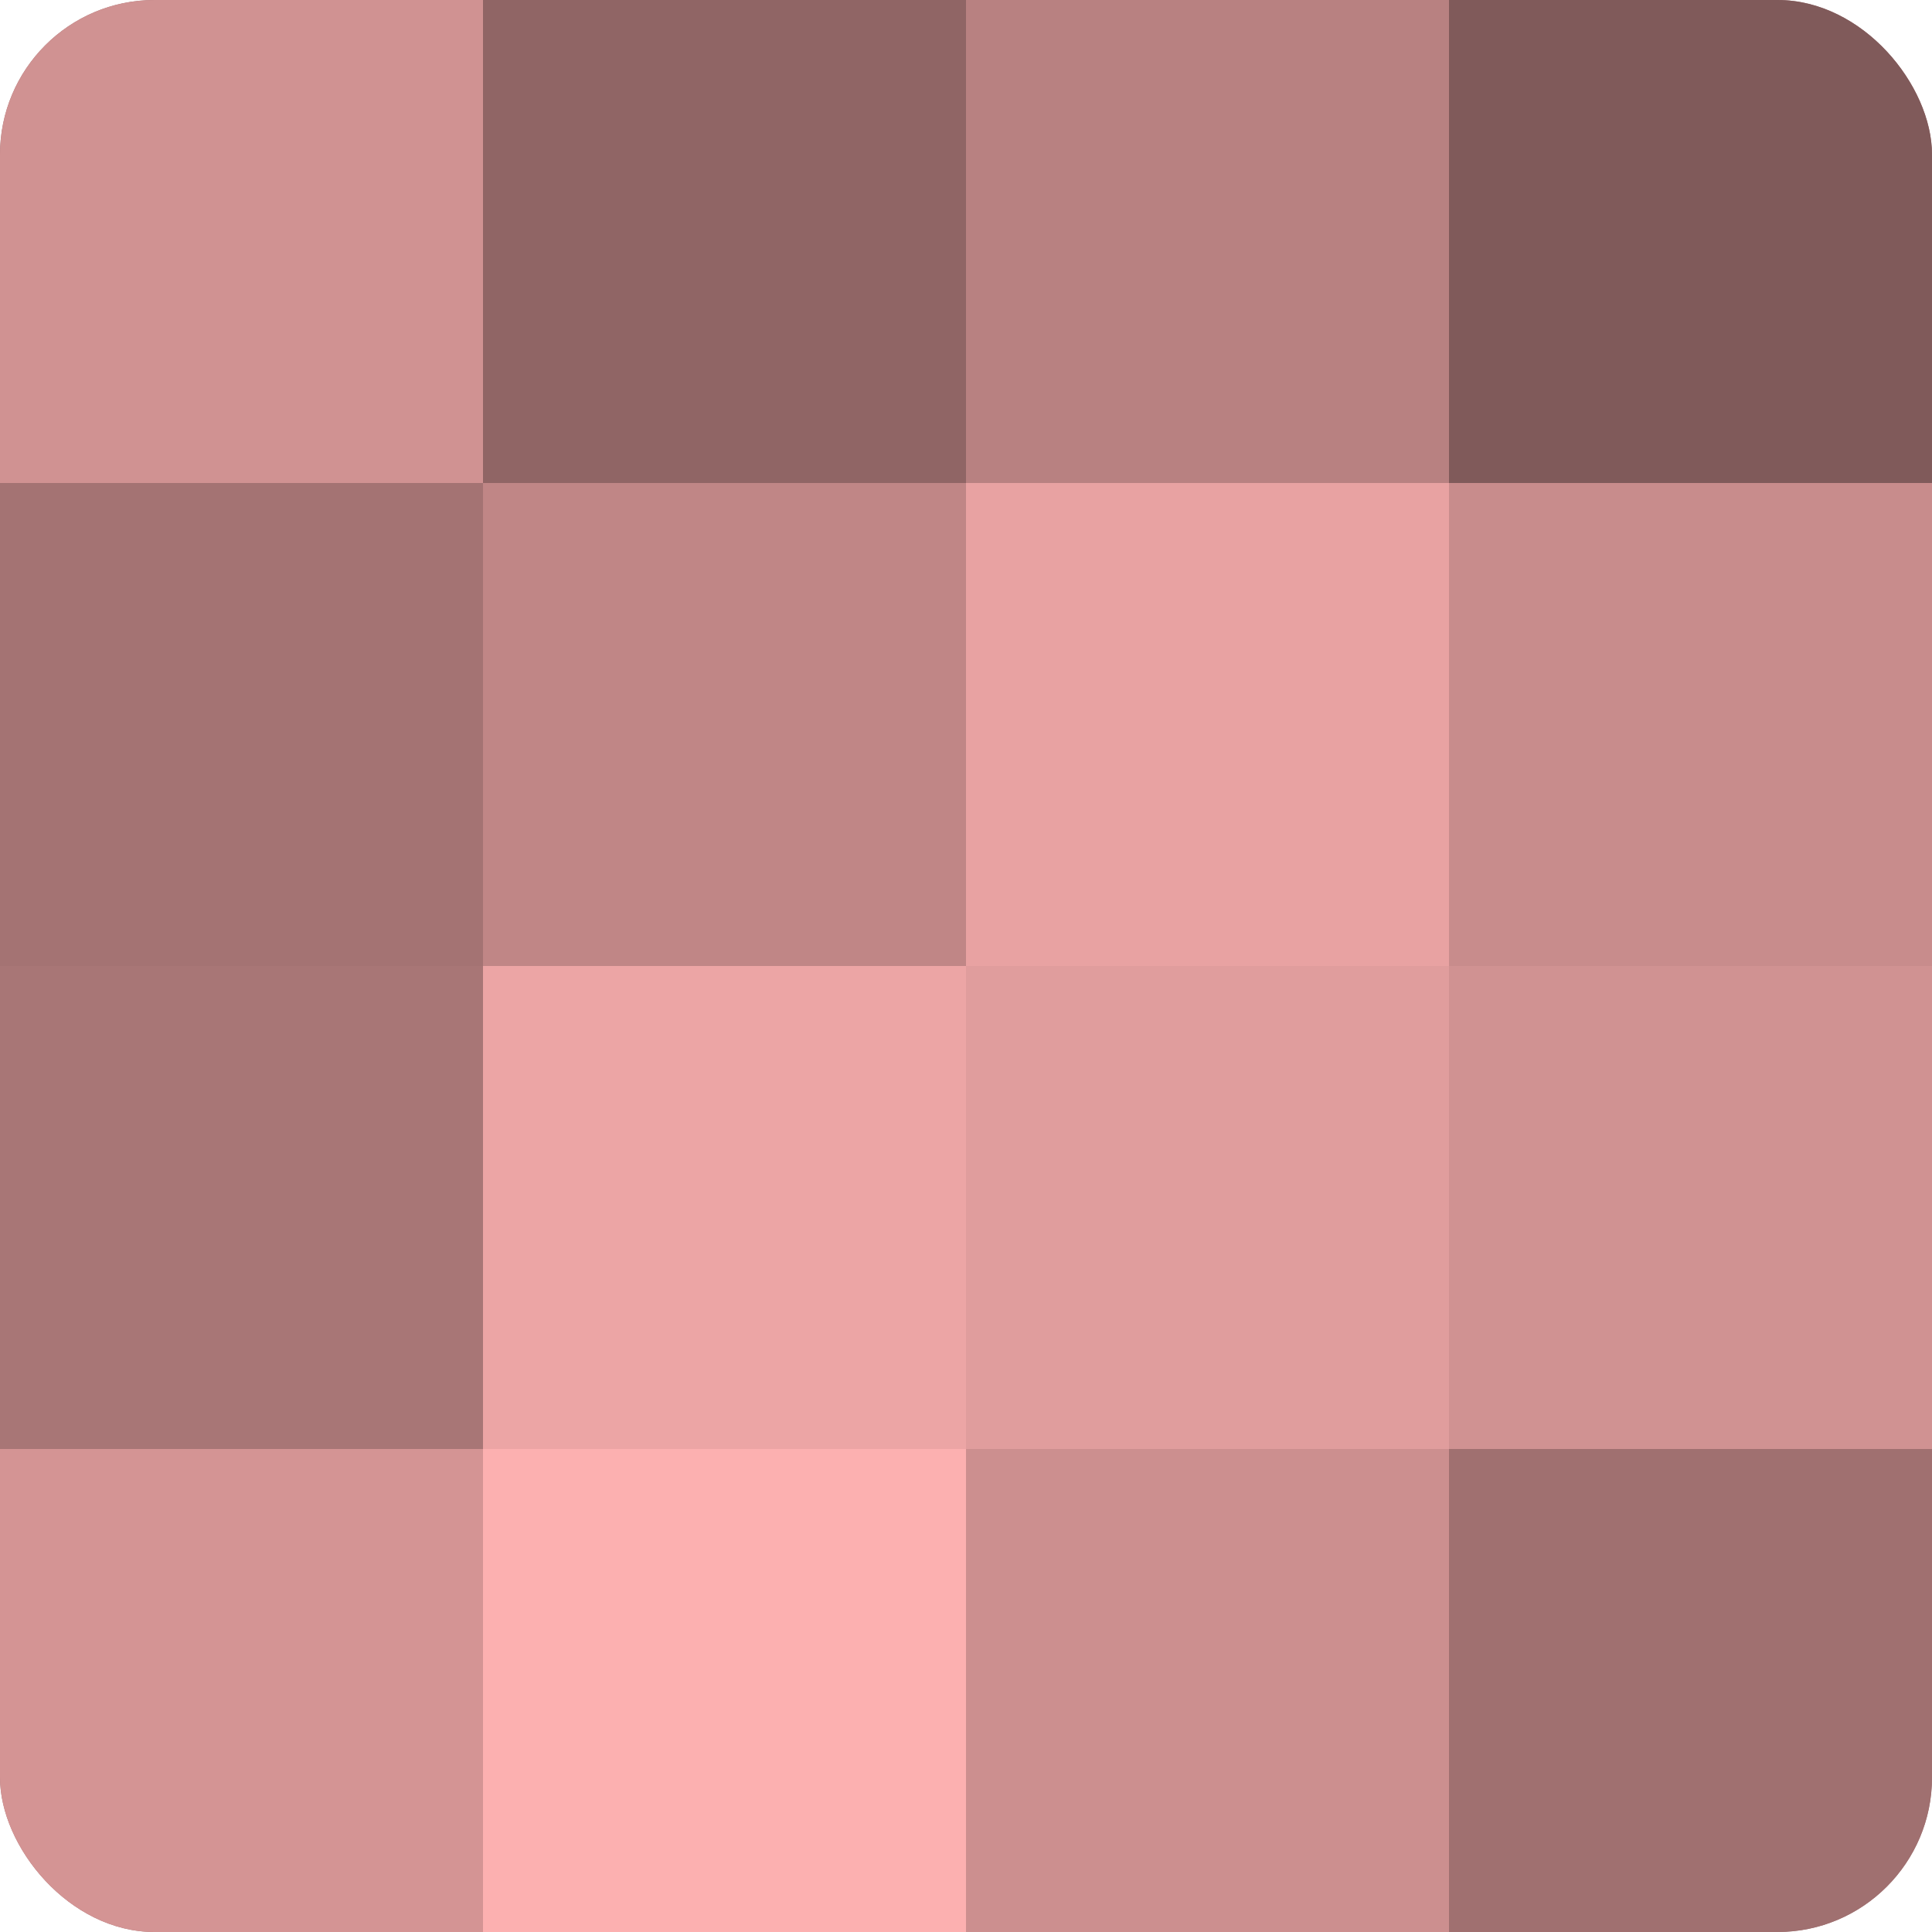 <?xml version="1.0" encoding="UTF-8"?>
<svg xmlns="http://www.w3.org/2000/svg" width="60" height="60" viewBox="0 0 100 100" preserveAspectRatio="xMidYMid meet"><defs><clipPath id="c" width="100" height="100"><rect width="100" height="100" rx="8" ry="8"/></clipPath></defs><g clip-path="url(#c)"><rect width="100" height="100" fill="#a07070"/><rect width="25" height="25" fill="#d09292"/><rect y="25" width="25" height="25" fill="#a47373"/><rect y="50" width="25" height="25" fill="#a87676"/><rect y="75" width="25" height="25" fill="#d49494"/><rect x="25" width="25" height="25" fill="#906565"/><rect x="25" y="25" width="25" height="25" fill="#c08686"/><rect x="25" y="50" width="25" height="25" fill="#eca5a5"/><rect x="25" y="75" width="25" height="25" fill="#fcb0b0"/><rect x="50" width="25" height="25" fill="#b88181"/><rect x="50" y="25" width="25" height="25" fill="#e8a2a2"/><rect x="50" y="50" width="25" height="25" fill="#e09d9d"/><rect x="50" y="75" width="25" height="25" fill="#cc8f8f"/><rect x="75" width="25" height="25" fill="#805a5a"/><rect x="75" y="25" width="25" height="25" fill="#c88c8c"/><rect x="75" y="50" width="25" height="25" fill="#d09292"/><rect x="75" y="75" width="25" height="25" fill="#a07070"/></g></svg>
